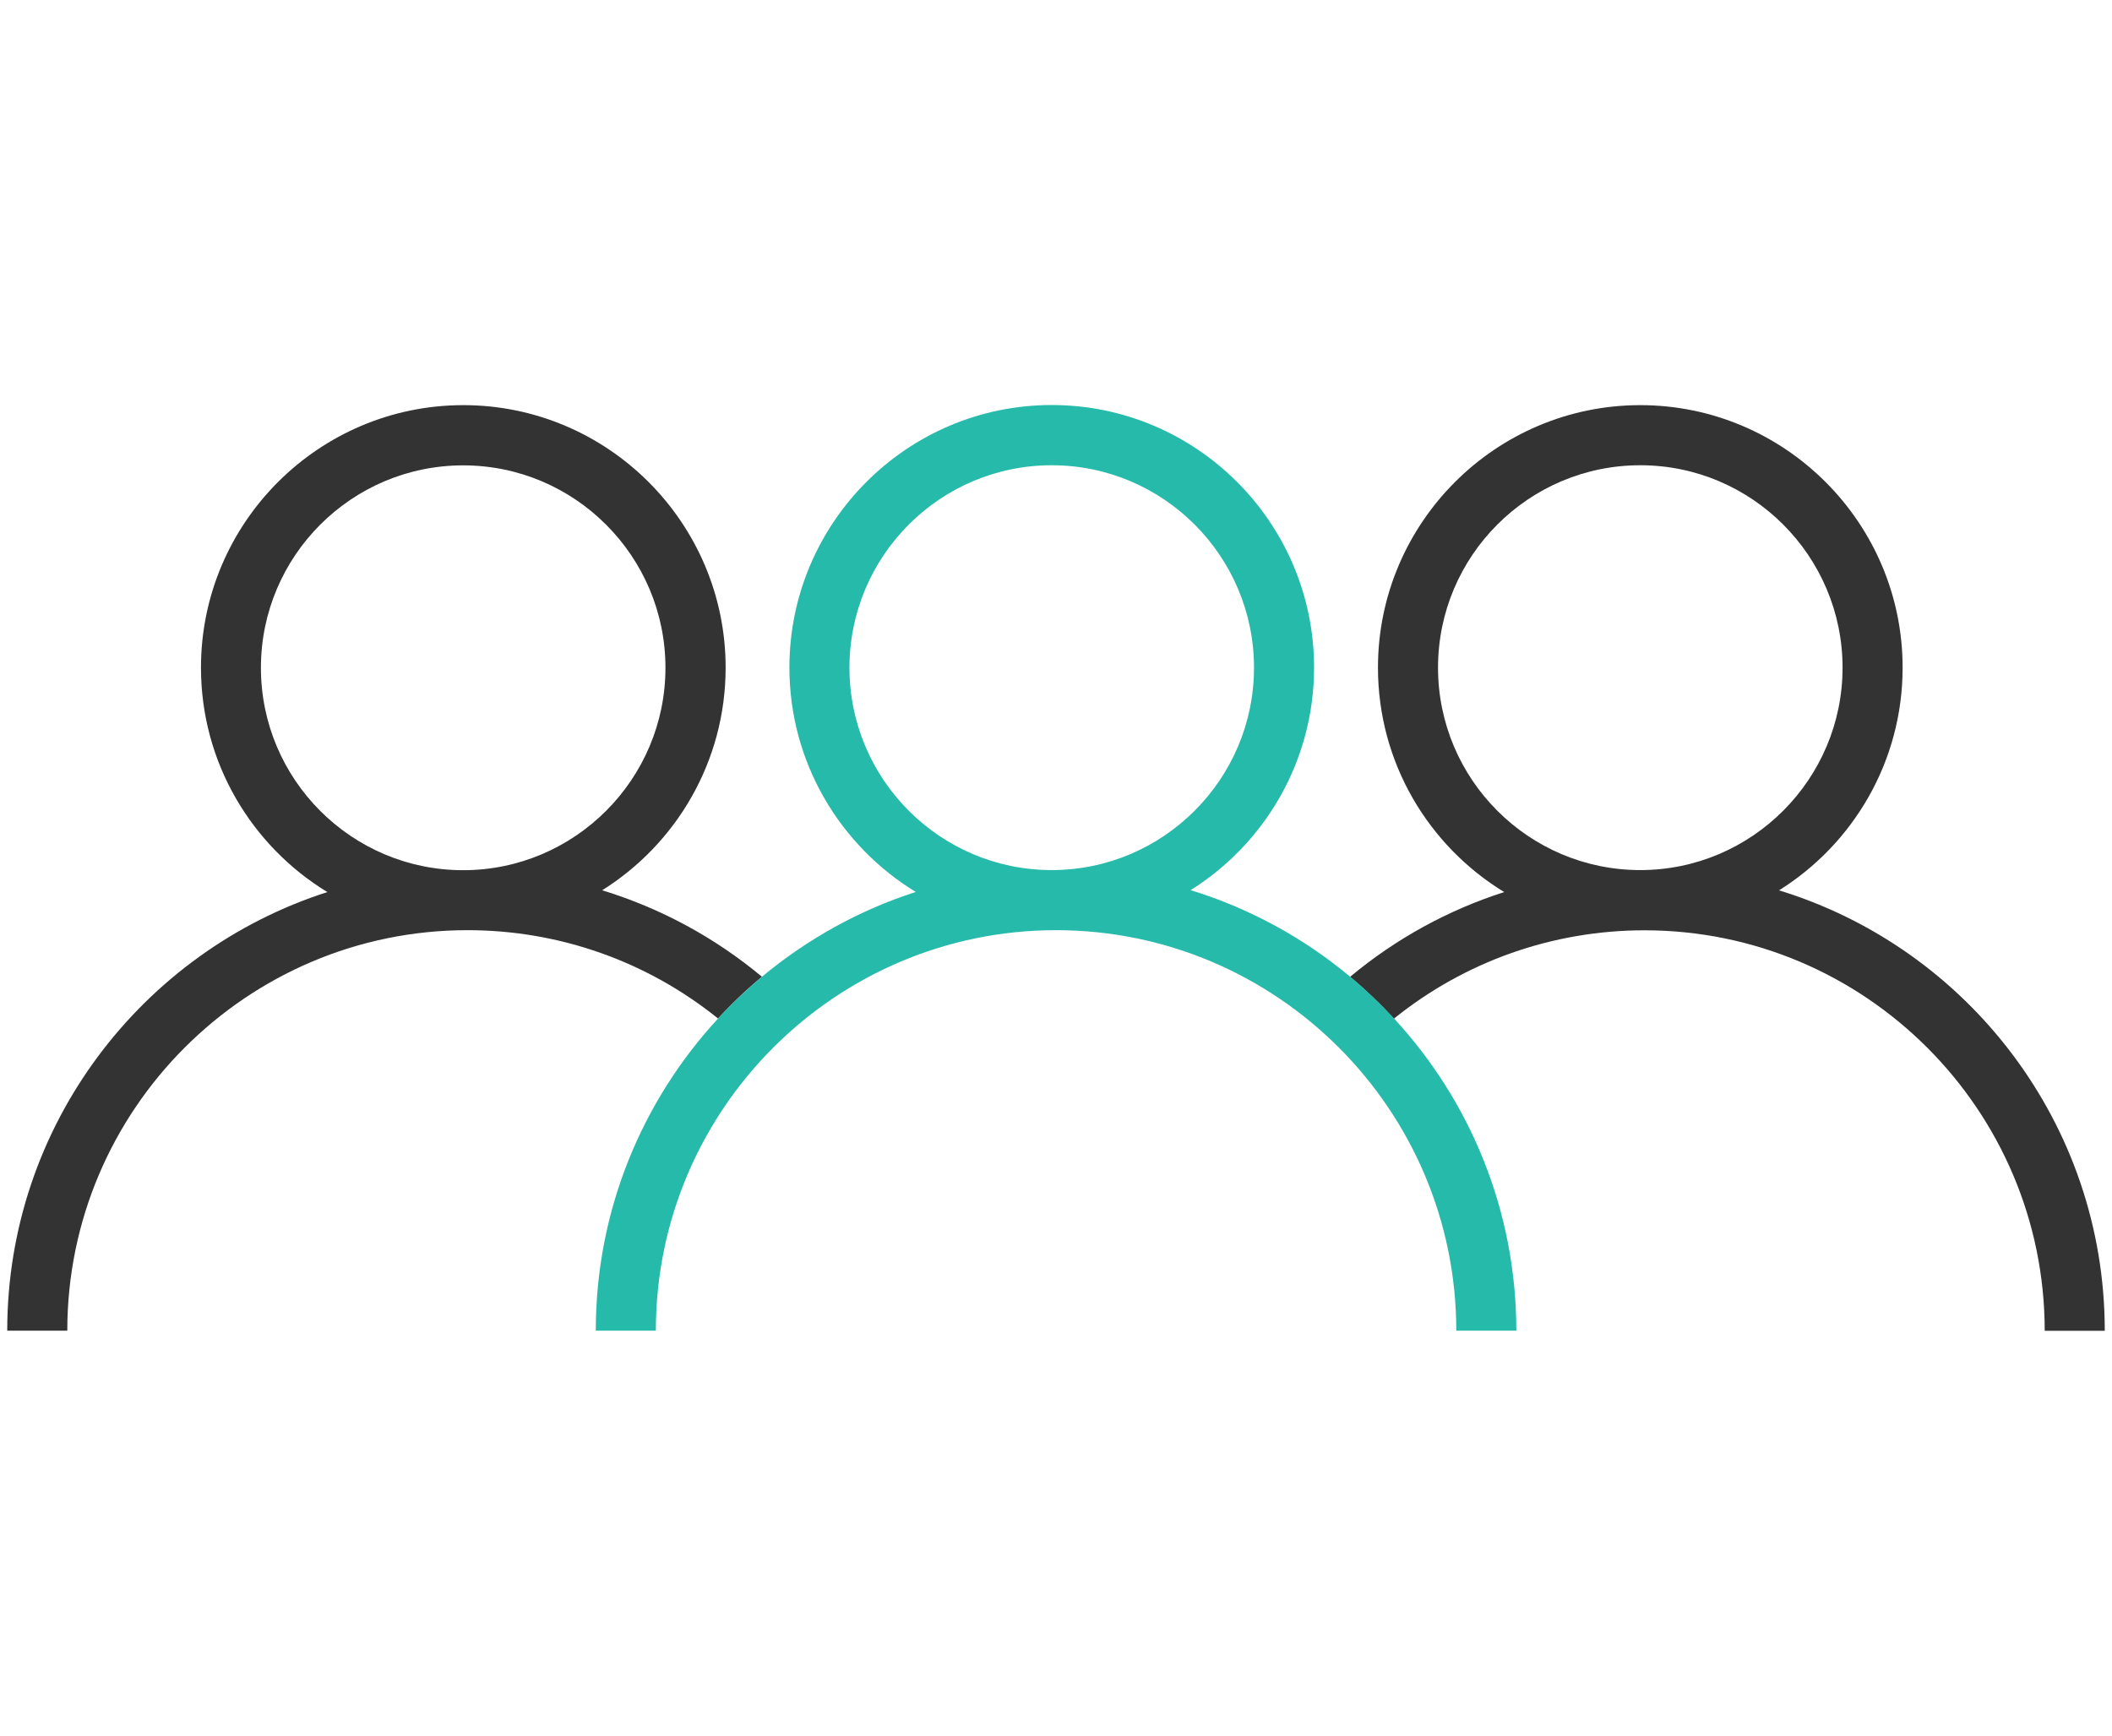 <svg width="146" height="120" viewBox="0 0 146 120" fill="none" xmlns="http://www.w3.org/2000/svg">
<g id="Frame 1000003625">
<g id="Vector">
<path d="M52.678 67.528C49.398 64.795 45.645 62.775 41.626 61.546C46.749 58.338 50.162 52.638 50.162 46.156C50.162 36.152 42.025 28.008 32.028 28.008C22.03 28.008 13.893 36.152 13.893 46.156C13.893 52.721 17.397 58.479 22.628 61.67C9.8 65.783 0.5 77.824 0.5 91.992H4.652C4.652 76.727 17.065 64.304 32.318 64.304C38.67 64.304 44.74 66.465 49.639 70.412C50.585 69.382 51.598 68.418 52.678 67.52V67.528ZM32.019 60.158C24.305 60.158 18.037 53.884 18.037 46.165C18.037 38.445 24.305 32.171 32.019 32.171C39.733 32.171 46.002 38.453 46.002 46.165C46.002 53.876 39.725 60.158 32.019 60.158Z" fill="#333333"/>
<path d="M122.99 61.546C128.113 58.338 131.526 52.638 131.526 46.156C131.526 36.152 123.388 28.008 113.391 28.008C103.394 28.008 95.257 36.152 95.257 46.156C95.257 52.721 98.753 58.479 103.984 61.67C100.114 62.908 96.502 64.886 93.331 67.528C94.402 68.426 95.415 69.39 96.361 70.42C101.26 66.473 107.33 64.313 113.682 64.313C128.935 64.313 141.348 76.735 141.348 92H145.5C145.5 77.683 136.009 65.542 122.99 61.554V61.546ZM113.391 60.15C105.678 60.15 99.409 53.876 99.409 46.156C99.409 38.437 105.678 32.163 113.391 32.163C121.105 32.163 127.374 38.445 127.374 46.156C127.374 53.868 121.097 60.15 113.391 60.15Z" fill="#333333"/>
<path d="M93.331 67.52C90.126 64.844 86.389 62.792 82.304 61.537C87.427 58.33 90.84 52.629 90.84 46.148C90.84 36.143 82.702 28 72.705 28C62.708 28 54.571 36.143 54.571 46.148C54.571 52.712 58.075 58.471 63.306 61.662C59.379 62.925 55.783 64.936 52.678 67.52C51.607 68.418 50.585 69.382 49.639 70.412C44.399 76.087 41.186 83.674 41.186 91.992H45.338C45.338 76.727 57.751 64.304 73.004 64.304C88.257 64.304 100.671 76.727 100.671 91.992H104.822C104.822 83.674 101.609 76.087 96.37 70.412C95.423 69.382 94.41 68.418 93.339 67.52H93.331ZM72.705 60.15C64.992 60.15 58.722 53.876 58.722 46.156C58.722 38.437 64.992 32.163 72.705 32.163C80.419 32.163 86.688 38.445 86.688 46.156C86.688 53.868 80.411 60.15 72.705 60.15Z" fill="#26BAAA"/>
</g>
</g>
</svg>
